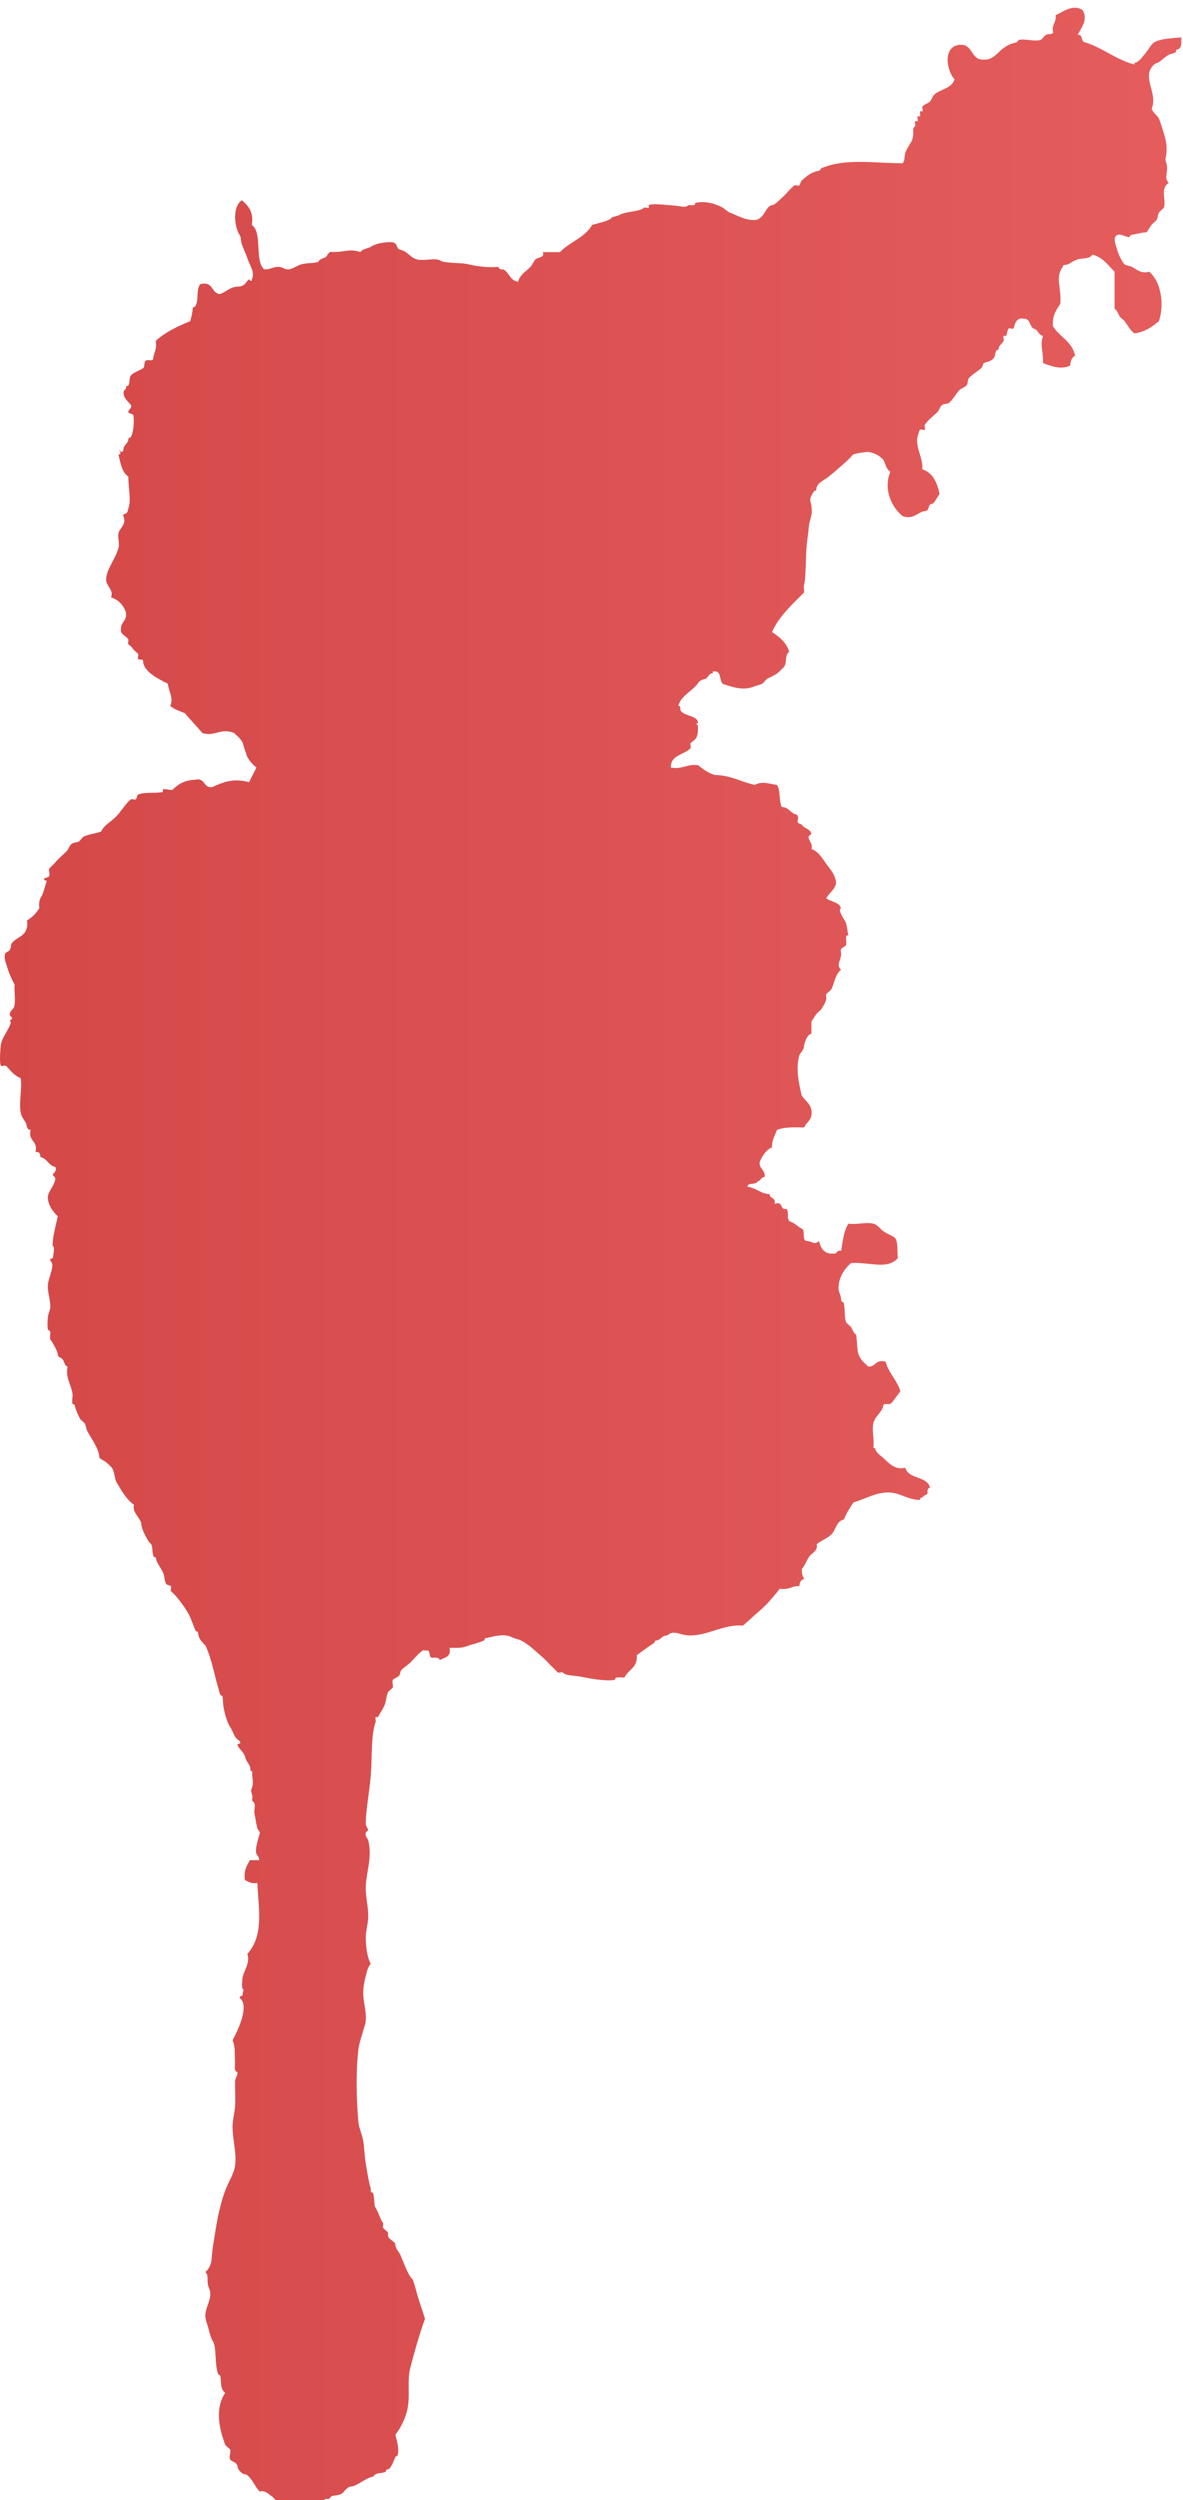 <svg width="615" height="1299" viewBox="0 0 615 1299" fill="none" xmlns="http://www.w3.org/2000/svg">
<g filter="url(#filter0_i_2039_22025)">
<path fill-rule="evenodd" clip-rule="evenodd" d="M5.032 526.756C5.066 525.975 6.321 525.297 6.321 525.466C6.389 524.381 4.828 523.669 5.032 522.922C5.846 519.903 7.203 520.989 7.61 517.8C8.051 514.476 7.305 511.457 7.61 507.522C6.084 504.808 4.693 501.755 3.777 498.566C3.132 496.395 2.115 494.428 2.488 492.155C2.793 490.358 4.286 490.731 5.066 489.577C5.948 488.254 5.405 486.796 6.355 485.744C8.255 483.607 11.443 482.589 12.766 480.622C13.852 479.129 14.462 477.196 14.055 474.211C16.735 472.616 18.872 470.479 20.467 467.799C19.924 464.102 21.111 462.338 21.756 461.388C22.502 460.235 24.266 453.315 24.334 453.688C24.232 453.213 22.57 453.891 23.045 452.399C23.18 452.026 25.25 452.026 25.623 451.11C26.064 450.058 25.08 448.26 25.623 447.277C25.894 446.768 27.658 445.343 28.201 444.699C30.575 441.782 32.543 440.357 34.612 438.288C35.63 437.27 36.037 435.336 37.19 434.454C38.174 433.708 40.141 433.708 41.057 433.165C41.837 432.69 42.719 431.028 43.635 430.621C46.349 429.298 50.046 429.027 52.59 428.043C53.981 424.753 57.543 423.124 60.257 420.343C63.208 417.358 65.006 413.796 67.957 411.353C68.466 410.946 69.925 411.625 70.535 411.353C71.01 411.15 71.214 409.047 71.824 408.809C75.081 407.385 80.101 408.301 84.647 407.52C84.749 407.52 84.579 406.333 84.647 406.265C85.495 405.417 88.718 406.91 89.769 406.265C92.551 403.484 95.942 401.313 101.302 401.143C106.899 399.786 105.508 405.485 110.258 404.976C117.144 401.821 121.927 400.363 129.491 402.398C130.713 399.786 132.103 397.344 133.325 394.732C130.95 393.171 128.542 389.643 128.202 388.32C127.795 386.658 127.185 385.607 126.913 384.488C126.099 381.231 125.794 381.129 124.369 379.365C123.691 378.517 122.436 377.771 121.791 376.821C114.566 373.972 111.614 378.958 105.135 376.821C102.286 373.259 99.029 370.139 96.18 366.577C93.5 365.423 90.481 364.575 88.514 362.744C90.312 358.877 87.937 355.857 87.225 351.21C82.171 348.666 74.708 344.968 74.402 339.677C74.301 337.845 72.842 339.236 71.824 338.388C71.417 338.048 72.13 336.284 71.824 335.81C71.214 334.928 69.992 334.317 69.246 333.265C68.296 331.875 67.923 331.739 66.702 330.687C66.295 330.348 67.007 328.584 66.702 328.143C65.549 326.447 62.428 325.463 62.869 323.021C62.665 318.95 66.261 318.747 65.413 314.066C64.124 310.233 61.58 307.655 57.747 306.366C59.239 302.532 55.27 300.463 55.169 297.41C54.999 292.152 59.884 286.826 61.58 280.754C62.258 278.278 61.139 275.361 61.58 273.054C62.123 270.306 66.058 268.509 64.124 264.099C63.785 262.81 64.836 263.251 65.413 262.81C66.736 261.758 66.058 262.165 66.702 260.266C68.263 255.584 66.838 250.903 66.702 243.61C63.412 241.337 62.597 236.622 61.58 232.077C64.463 232.755 60.019 227.09 62.869 230.788C63.853 230.72 64.09 230.584 64.158 229.499C64.294 227.158 66.634 226.242 66.736 224.376C66.804 222.918 67.618 223.766 68.025 223.087C69.45 220.509 69.891 214.743 69.314 211.554C69.314 211.35 66.872 210.638 66.77 210.265C66.261 208.84 68.839 208.332 68.059 206.398C66.566 204.465 64.362 203.277 64.226 199.987C64.056 198.698 65.447 198.494 65.515 197.443C65.583 196.018 66.499 196.798 66.804 196.154C67.618 194.458 67.007 192.456 68.093 191.031C69.314 189.403 73.046 188.453 74.504 187.198C75.42 186.384 74.708 184.111 75.793 183.365C76.879 182.585 79.762 184.044 79.66 182.076C80.067 179.057 81.695 177.259 80.949 173.121C85.834 168.609 92.211 165.59 98.894 162.876C99.674 160.128 100.115 158.059 100.183 156.465C100.285 154.972 101.031 155.888 101.472 155.176C103.575 151.919 101.709 147.374 104.016 143.676C111.038 141.777 109.647 148.29 114.26 148.799C117.483 147.747 119.281 145.271 123.25 144.931C127.728 145.067 127.931 141.879 129.661 141.065C129.39 141.2 130.916 142.998 130.95 141.065C132.646 137.367 129.932 134.246 128.372 129.531C127.66 127.462 126.676 125.562 125.794 123.12C124.98 120.881 125.557 119.558 124.505 117.998C121.961 114.198 120.57 103.242 125.794 100.053C128.881 102.936 132.036 105.752 130.916 112.875C136.649 116.946 132.137 131.295 137.327 135.942C140.21 136.214 142.212 134.484 145.027 134.653C147.3 134.789 148.013 136.18 150.15 135.942C152.422 135.671 154.627 133.873 156.561 133.364C159.783 132.516 162.158 132.957 165.516 132.075C165.991 130.447 168.162 130.379 169.383 129.497C170.503 128.717 170.571 126.275 173.217 126.953C179.797 126.953 181.629 125.087 187.328 126.953C188.549 125.291 191.704 124.884 192.45 124.409C195.13 122.611 199.133 121.695 203.984 121.831C207.07 122.509 205.849 125.155 207.851 125.664C212.498 126.817 212.668 129.565 216.806 130.786C219.384 131.533 223.624 130.481 227.051 130.786C228.611 130.922 228.984 131.77 230.884 132.075C236.786 132.957 239.873 132.448 243.706 133.364C248.354 134.45 253.679 135.128 259.106 134.653C259.378 135.671 260.192 136.146 261.651 135.942C264.805 137.503 265.077 141.913 269.351 142.354C270.335 138.588 273.456 137.096 275.762 134.653C276.78 133.568 277.289 131.94 278.34 130.82C279.426 129.599 283.496 129.938 282.173 126.987H291.129C296.081 121.695 304.121 119.456 307.784 112.909C311.583 111.722 316.57 110.874 318.029 109.076C318.368 108.635 321.387 108.092 321.862 107.787C324.813 105.82 333.056 105.921 334.684 103.954C334.99 103.581 336.788 104.191 337.262 103.954C337.432 103.886 337.127 102.835 337.262 102.665C338.212 101.478 347.541 102.597 348.796 102.665C353.952 102.902 356.157 104.259 357.751 102.665C358.023 102.394 359.888 102.665 360.329 102.665C361.449 102.597 361.381 101.444 361.618 101.376C367.419 100.087 373.491 102.529 375.73 103.92C377.087 104.768 378.138 105.921 379.563 106.498C383.939 108.228 387.433 110.467 392.385 110.331C397.474 109.924 398.084 102.801 401.341 102.631C402.867 102.529 405.581 99.51 406.463 98.798C408.295 97.271 410.568 94.218 412.874 92.386C413.383 91.98 414.842 92.658 415.452 92.386C415.792 92.217 416.368 90.148 416.741 89.808C420.574 86.552 421.422 85.738 425.696 84.687C426.748 84.415 426.578 83.567 426.986 83.398C439.876 78.072 453.92 80.82 469.286 80.82C470.541 79.293 469.965 78.072 470.575 75.697C471.254 72.984 473.899 70.168 474.408 67.997C475.392 63.825 473.933 63.01 475.697 61.586C476.07 61.28 475.46 59.483 475.697 59.008C475.765 58.838 476.817 59.109 476.986 59.008C477.359 58.702 476.749 56.904 476.986 56.429C477.054 56.26 478.106 56.565 478.275 56.429C478.648 56.124 478.038 54.36 478.275 53.885C478.343 53.716 479.395 53.987 479.564 53.885C479.971 53.546 479.225 51.782 479.564 51.341C480.311 50.29 482.482 49.713 483.398 48.763C484.449 47.712 484.822 45.846 485.976 44.896C489.3 42.182 494.795 41.945 496.22 37.23C492.116 32.718 489.911 20.269 498.798 19.285C506.227 18.709 504.328 27.427 511.621 26.986C515.929 27.291 518.88 23.254 520.576 21.863C523.222 19.726 524.918 18.844 528.276 18.03C528.921 17.861 529.667 16.707 529.565 16.741C533.364 15.995 537.265 17.759 541.099 16.741C541.472 16.639 543.134 14.468 543.643 14.163C545 13.451 546.764 14.163 547.476 12.874C546.458 8.43 549.376 7.955 548.765 3.919C552.395 2.256 558.026 -2.221 562.877 1.34C565.726 6.463 562.13 10.126 560.298 14.163C563.25 13.756 561.723 17.86 564.132 17.996C573.528 20.981 579.973 26.918 589.776 29.53C589.505 28.241 590.421 28.682 591.065 28.241C593.372 26.714 593.474 25.968 594.899 24.407C596.662 22.474 598.494 18.844 600.021 17.996C603.379 16.097 608.433 15.961 614.098 15.418C614.268 18.607 614.336 21.626 611.52 21.829C611.419 24.204 609.315 23.458 607.687 24.407C605.313 25.764 603.684 27.528 602.565 28.241C601.649 28.817 600.767 28.817 599.987 29.53C593.033 35.839 602.158 44.082 598.698 52.596C599.783 54.971 601.954 56.26 602.531 57.718C603.549 60.263 604.498 63.519 605.075 65.419C606.127 68.811 606.805 72.169 606.364 75.663C605.787 79.903 605.618 78.275 606.364 80.785C607.721 85.263 604.736 88.384 607.653 91.03C602.938 93.812 606.364 99.849 605.075 103.852C604.939 104.327 602.836 105.82 602.531 106.43C601.751 107.855 602.022 109.11 601.242 110.263C600.733 111.044 599.274 112.027 598.664 112.841C597.646 114.131 597.07 115.386 596.086 116.675C592.015 116.98 591.948 117.489 588.386 117.964C587.47 118.065 587.199 119.219 587.131 119.219C585.638 119.524 579.939 115.352 579.43 120.508C579.668 122.815 580.177 123.527 580.719 125.63C581.262 127.767 583.433 132.279 584.587 133.33C585.197 133.873 587.843 134.28 588.42 134.619C591.269 136.146 593.27 138.385 597.409 137.164C603.141 141.845 605.584 153.208 602.531 162.808C599.003 165.726 595.374 168.473 589.709 169.22C587.436 167.557 586.317 165.013 584.587 162.808C583.806 161.825 582.789 161.451 582.008 160.264C581.126 158.907 580.821 157.211 579.43 156.431V137.198C576.038 133.771 573.29 129.667 567.897 128.242C566.574 130.752 562.707 129.972 560.197 130.786C557.89 131.533 556.262 132.889 555.074 133.364C554.125 133.737 552.496 133.33 552.496 134.653C548.358 140.115 551.953 145.372 551.207 153.887C549.138 156.94 547.001 159.925 547.374 165.42C550.732 171.017 557.381 173.358 558.908 180.787C557.177 181.635 556.533 183.535 556.363 185.909C551.784 188.216 546.39 186.316 542.252 184.62C542.354 178.073 540.556 175.461 542.252 170.509C539.64 170.135 539.742 167.049 537.13 166.675C535.196 165.183 535.603 161.35 532.008 161.553C527.598 160.705 527.462 165.963 526.886 166.675C526.546 167.116 524.715 166.268 524.341 166.675C523.663 167.354 523.527 169.796 523.052 170.509C522.917 170.712 521.967 170.339 521.763 170.509C521.39 170.814 521.967 172.612 521.763 173.087C521.187 174.342 519.253 175.631 519.185 176.92C519.117 178.378 518.269 177.53 517.896 178.209C517.353 179.193 517.387 181.126 516.641 182.042C515.047 183.942 512.977 183.942 511.519 184.62C511.18 184.756 510.603 186.859 510.23 187.198C508.093 189.03 505.616 190.421 503.819 192.32C502.835 193.338 503.411 194.932 502.529 196.154C501.783 197.205 499.578 197.748 498.696 198.732C496.661 201.005 495.643 203.209 493.574 205.143C492.522 206.126 490.962 205.584 489.741 206.432C488.689 207.178 488.18 209.383 487.163 210.299C484.551 212.639 482.618 214.132 480.752 216.71C480.379 217.219 481.193 218.847 480.752 219.288C480.345 219.661 478.513 218.847 478.208 219.288C477.869 219.729 476.953 222.952 476.919 223.155C475.935 228.685 479.903 233.841 479.496 239.811C484.924 241.643 487.163 246.629 488.452 252.633C487.231 254.329 485.535 257.721 484.619 257.755C482.007 257.891 483.601 261.453 480.785 261.589C477.224 261.792 475.121 266.202 469.252 264.167C463.893 259.926 458.974 250.496 462.841 241.1C460.195 239.302 460.399 236.215 459.008 234.689C457.21 232.721 454.53 231.195 451.308 230.822C450.561 230.72 444.93 231.5 443.607 232.111C443.302 232.246 441.538 234.417 439.774 235.944C436.382 238.861 433.634 241.473 430.819 243.61C427.867 245.849 424.577 247.104 424.407 250.022C424.34 251.48 423.559 250.598 423.118 251.311C420.235 255.89 421.32 255.449 421.829 259.01C422.576 264.167 420.88 265.659 420.541 269.255C420.032 274.852 419.489 277.023 419.252 280.788C418.777 288.489 418.946 296.868 417.963 300.022C417.589 301.21 418.268 302.668 417.963 303.855C411.857 310.131 405.174 315.864 401.307 324.378C405.615 327.092 408.905 330.111 410.296 334.622C407.82 336.454 409.312 339.609 407.718 342.323C407.481 342.696 405.581 344.46 405.14 344.901C403.037 346.97 400.561 347.615 398.729 348.734C397.949 349.209 397.067 350.803 396.185 351.278C394.93 351.923 393.301 352.126 392.351 352.533C386.754 354.942 381.632 353.279 375.696 351.278C373.762 349.345 375.289 343.951 370.574 344.867C370.845 346.156 369.929 345.715 369.284 346.122C368.402 346.732 367.622 348.463 366.706 348.7C362.805 349.684 363.518 350.6 361.585 352.533C358.125 355.993 353.783 358.13 352.629 362.812C354.325 362.54 353.274 364.576 353.918 365.356C356.462 368.443 362.772 367.595 362.874 371.767C361.008 371.767 362.874 372.784 362.874 373.056C362.975 379.806 361.72 379.84 359.04 382.045C358.599 382.384 359.38 384.148 359.04 384.589C356.293 388.117 348.321 388.083 348.796 394.834C354.902 395.817 357.039 392.832 362.874 393.545C365.486 395.614 368.131 397.717 371.829 398.667C380.173 398.836 385.296 402.296 392.351 403.789C396.456 401.72 399.272 403.178 403.885 403.789C405.92 406.469 404.767 412.303 406.463 415.322C410.296 415.322 410.805 418.681 414.129 419.19C416.538 421.462 412.366 423.159 416.708 424.312C417.861 426.551 421.422 426.415 421.829 429.434C417.928 431.028 423.22 433.844 421.829 437.1C425.493 438.355 427.426 441.917 429.53 444.8C431.599 447.65 434.482 450.567 434.652 455.045C433.804 458.471 430.988 459.93 429.53 462.711C431.938 464.577 436.178 464.611 437.23 467.833C435.127 468.851 439.537 474.516 439.808 475.5C440.758 479.265 440.283 479.096 441.097 481.911C438.723 481.945 440.554 485.269 439.808 487.033C439.401 488.051 436.28 488.322 437.23 490.866C437.671 494.835 434.279 497.006 437.23 499.822C434.109 502.196 433.566 507.725 432.108 510.066C431.633 510.846 430.005 511.728 429.53 512.644C429.19 513.255 429.733 514.51 429.53 515.188C428.987 517.325 427.834 518.953 426.986 520.31C426.545 520.989 425.052 522.006 424.407 522.854C423.424 524.177 422.813 525.399 421.829 526.688V533.099C419.557 533.269 418.03 538.323 417.997 539.51C417.895 541.749 415.859 542.97 415.452 544.632C413.688 551.349 415.181 558.235 416.741 565.121C419.014 568.446 422.542 570.175 421.863 575.365C421.524 578.045 419.251 579.165 418.03 581.777C412.772 581.641 407.515 581.539 403.919 583.066C402.935 585.915 401.239 588.052 401.341 592.055C398.152 593.582 396.32 596.431 394.93 599.721C394.59 603.487 397.847 603.656 397.508 607.422C395.676 607.727 395.337 609.525 393.674 609.966C392.894 611.764 388.722 610.169 388.552 612.544C394.455 613.697 395.099 616.208 400.086 616.377C400.086 618.921 403.58 618.005 402.63 621.499C407.481 619.668 405.106 625.027 409.041 624.077C410.5 628.114 408.668 627.469 410.33 630.488C413.01 631.235 414.468 633.168 416.741 634.322C418.946 635.102 416.639 640.394 419.319 640.733C422.508 640.868 423.288 643.141 425.73 640.733C426.85 644.736 428.512 648.196 434.72 647.144C435.025 646.16 435.805 645.651 437.298 645.855C438.112 640.699 438.689 635.271 441.131 631.743C445.337 632.388 450.188 630.861 453.954 631.743C456.26 632.286 457.855 634.762 459.076 635.577C461.993 637.612 464.877 638.324 465.487 639.41C467.048 642.191 466.267 646.059 466.776 649.654C461.179 655.862 452.495 651.588 442.42 652.232C439.164 655.014 436.518 658.915 436.009 663.766C435.568 667.972 437.094 667.565 437.298 671.432C437.366 672.552 438.519 672.484 438.587 672.721C439.435 676.453 438.858 680.557 439.876 682.966C440.113 683.542 442.013 684.899 442.454 685.544C443.37 686.867 443.607 688.596 445.032 689.377C445.677 692.667 445.405 697.111 446.321 699.621C447.508 702.911 449.408 703.997 451.443 706.032C455.412 706.168 455.107 701.996 460.399 703.488C462.061 709.526 466.301 712.986 468.099 718.855C466.403 720.89 464.096 724.588 462.977 725.266C461.789 725.978 459.109 724.656 459.143 726.555C458.431 729.879 454.836 731.745 454.022 735.511C453.173 739.31 454.598 743.346 454.022 748.333C455.311 748.061 454.87 748.977 455.311 749.622C456.837 751.928 457.583 752.03 459.143 753.455C462.162 756.27 465.351 759.9 470.677 758.577C472.237 764.683 481.905 762.716 483.499 768.856C482.482 769.127 482.007 769.941 482.21 771.4C482.21 773.096 479.971 772.587 479.666 773.978C478.886 774.046 478.14 774.181 478.377 775.267C472.169 775.436 467.929 771.4 461.721 771.4C455.141 771.4 449.781 774.86 443.777 776.522C441.81 779.236 440.08 782.221 438.655 785.477C434.788 786.291 434.618 790.837 432.244 793.178C430.073 795.349 427.02 796.265 424.543 798.3C425.493 801.658 421.863 803.015 420.71 804.711C419.251 806.814 418.573 809.121 416.877 811.122C416.775 813.361 417.182 815.091 418.166 816.244C416.572 816.753 415.554 817.906 415.622 820.077C411.483 819.806 410.194 822.35 405.377 821.366C403.24 824.385 400.628 827.031 398.966 829.033C398.288 829.881 397.033 830.661 396.422 831.611C392.86 834.46 389.706 837.717 386.178 840.6C376.917 839.684 368.301 845.553 359.278 845.722C354.156 845.824 352.459 843.721 349.033 844.433C347.914 844.671 347.371 845.655 346.455 845.722C344.081 845.858 343.165 848.199 341.333 848.301C339.84 848.368 340.79 849.115 340.044 849.59C336.889 851.659 333.769 853.898 331.055 856.001C331.564 862.514 326.577 863.463 324.644 867.534C323.355 867.568 322.066 867.466 320.81 867.534C319.827 867.568 319.589 868.823 319.521 868.823C314.467 869.57 305.919 867.941 304.121 867.534C298.184 866.245 294.114 866.822 292.587 864.956C292.248 864.549 290.484 865.295 290.043 864.956C289.331 864.447 288.279 863.056 287.499 862.412C285.769 860.953 284.141 858.782 282.377 857.29C278.306 853.83 275.152 850.505 270.844 848.301C269.555 847.656 267.994 847.453 267.011 847.012C265.518 846.367 265.077 846.028 263.177 845.722C259.378 845.146 253.849 846.944 252.933 847.012C251.542 847.079 252.254 847.995 251.644 848.301C248.76 849.624 244.927 850.472 243.944 850.845C240.483 852.236 238.652 852.202 233.699 852.134C234.751 857.018 230.985 857.086 228.577 858.545C228.373 857.052 226.542 857.154 224.744 857.29C222.641 857.29 224.031 853.728 222.166 853.457C221.284 853.592 220.605 853.491 219.995 853.389C217.518 854.915 215.517 857.629 213.21 859.868C211.277 861.733 208.19 863.226 208.088 864.99C207.953 867.602 204.934 867.636 204.221 868.823C203.678 869.739 204.526 871.673 204.221 872.69C204.086 873.165 201.948 874.59 201.677 875.268C200.897 877.168 200.897 878.423 200.422 880.391C199.71 883.274 198.013 885.106 196.555 888.091C196.487 888.26 195.435 887.989 195.3 888.091C194.961 888.362 195.469 890.194 195.3 890.635C192.79 897.25 193.536 909.089 192.722 918.824C192.009 927.169 190.313 935.48 190.144 943.18C190.11 944.944 191.433 946.029 191.433 947.047C191.433 946.741 190.313 947.793 190.144 948.336C189.669 950.1 191.161 951.117 191.433 952.169C193.671 961.226 190.279 968.893 190.144 976.525C190.042 981.613 191.5 986.532 191.433 991.892C191.365 995.759 189.974 999.592 190.144 1003.42C190.347 1007.8 190.754 1012.52 192.722 1016.25C191.093 1018.15 190.686 1020.66 190.144 1022.66C189.465 1025.1 188.956 1027.78 188.855 1030.36C188.583 1035.82 190.551 1040.26 190.144 1045.73C189.974 1048 189.397 1048.74 188.855 1050.85C188.176 1053.63 186.717 1057.33 186.276 1061.09C184.886 1073.71 185.361 1087.28 186.276 1098.27C186.548 1101.56 188.21 1104.68 188.855 1108.51C189.465 1112.25 189.499 1116.38 190.144 1120.05C190.958 1124.86 191.941 1130.97 192.722 1132.87C192.823 1133.18 192.722 1133.82 192.722 1134.16C192.756 1135.28 193.943 1135.21 194.011 1135.45C194.927 1139.62 194.282 1141.49 195.3 1143.11C196.962 1145.76 197.98 1149.87 199.133 1150.82C199.506 1151.15 198.862 1152.92 199.133 1153.39C199.54 1154.11 201.202 1155.16 201.677 1155.94C201.813 1156.17 201.677 1156.96 201.677 1157.23C201.813 1159.77 205.409 1160.18 205.544 1162.35C205.646 1164.38 207.511 1166.08 208.122 1167.47C210.055 1172.02 212.294 1178.46 214.533 1180.29C214.635 1180.39 215.822 1184.19 215.822 1184.13C217.552 1191.05 219.18 1194.95 220.944 1200.78C218.366 1207.57 214.872 1219.91 213.244 1226.43C211.616 1232.91 213.21 1240.3 211.955 1246.92C210.937 1252.34 208.394 1257.19 205.544 1261.03C206.63 1265 207.478 1268.69 206.799 1271.27C206.528 1272.39 205.748 1272.05 205.544 1272.53C204.594 1274.56 203.204 1278.87 201.677 1278.94C200.218 1279.01 201.1 1279.82 200.422 1280.19C198.522 1281.35 195.469 1280.3 194.011 1282.74C190.076 1283.31 185.632 1287.72 182.477 1287.89C180.272 1287.99 178.848 1291.01 177.355 1291.76C175.489 1292.68 174.064 1292.27 172.199 1293.02C171.86 1293.18 171.792 1293.97 170.91 1294.3C170.604 1294.41 169.96 1294.27 169.621 1294.3C168.298 1294.37 168.874 1295.39 168.366 1295.56C164.159 1297.22 160.733 1298.04 156.832 1298.14C152.965 1298.27 152.185 1296.95 150.421 1296.88C149.607 1296.81 148.963 1295.59 149.132 1295.59C147.131 1295.49 147.877 1297.22 146.588 1295.59C146.249 1295.22 144.519 1295.86 144.01 1295.59C143.298 1295.22 142.246 1293.56 141.432 1293.05C139.871 1292.1 137.802 1289.56 135.055 1290.47C132.918 1288.84 130.102 1281.65 127.354 1281.52C125.556 1281.41 123.555 1278.77 123.487 1277.65C123.351 1275.07 120.332 1275.04 119.654 1273.82C118.942 1272.59 120.061 1270.08 119.654 1268.69C119.484 1268.22 117.313 1266.79 117.076 1266.15C113.548 1256.72 111.954 1246.95 117.076 1239.22C114.226 1237.08 115.142 1233.04 114.498 1230.26C114.464 1230.16 113.446 1229.79 113.209 1228.97C111.513 1223.34 112.666 1215.47 110.631 1212.32C109.308 1210.28 108.561 1206.21 108.053 1204.62C107.442 1202.65 106.9 1201.49 106.764 1199.49C106.526 1195.63 109.274 1191.96 109.342 1187.96C109.342 1185.69 108.46 1184.94 108.053 1182.84C107.679 1180.94 108.494 1178.02 106.764 1176.43C110.801 1173.07 109.816 1168.15 110.631 1163.6C111.479 1158.85 112.123 1153.49 113.209 1148.2C114.159 1143.56 115.414 1138.6 117.076 1134.13C118.704 1129.68 121.587 1125.51 122.198 1121.3C123.148 1114.48 120.875 1107.73 120.909 1100.81C120.909 1097.52 121.961 1093.76 122.198 1090.57C122.503 1085.99 122.13 1082.09 122.198 1077.75C122.198 1075.34 123.555 1074.9 123.453 1072.63C123.453 1073 122.3 1071.78 122.198 1071.34C121.859 1070.25 122.266 1068.62 122.198 1067.5C121.893 1063.26 122.503 1059.7 120.909 1055.97C123.691 1050.92 129.763 1038.2 124.776 1034.19C123.928 1033.55 126.031 1032.6 126.031 1032.9C126.099 1030.22 127.219 1030.26 126.031 1029.07C125.624 1028.66 125.929 1024.59 126.031 1023.95C126.642 1019.64 130.17 1016.25 128.609 1011.16C137.327 1001.39 134.376 987.922 133.799 974.286C131.832 974.659 130 974.422 127.32 972.726C126.574 967.705 128.406 965.263 129.898 962.447H134.749C134.682 961.43 134.41 960.548 133.766 959.903C131.628 957.766 135.122 949.15 135.055 948.37C134.919 947.047 134.003 946.877 133.766 945.792C132.951 942.332 132.782 940.567 132.51 939.38C131.493 935.343 133.766 933.817 131.221 931.714C130.916 931.442 131.323 929.578 131.221 929.137C130.068 924.998 130.611 926.491 131.221 924.014C131.968 920.961 130.645 918.689 131.221 916.314C129.627 916.314 130.475 914.923 129.932 913.77C128.677 911.09 127.999 911.124 127.388 908.648C126.778 906.239 123.216 903.762 123.521 902.236C123.623 901.795 125.387 902.372 124.81 900.947C124.573 900.337 122.741 899.353 122.232 898.369C121.18 896.266 120.332 894.231 119.654 893.247C118.467 891.483 117.517 888.497 117.076 886.869C116.024 882.867 115.956 881.001 115.787 877.88C115.719 876.625 114.667 877.032 114.532 876.591C111.614 867.568 110.461 858.884 106.831 850.946C107.001 851.285 105.508 849.589 105.576 849.657C104.525 848.572 103.134 846.808 102.998 844.535C102.93 843.111 102.014 843.857 101.709 843.246C100.217 840.092 99.47 837.039 97.876 834.257C95.468 830.085 91.533 824.86 88.887 822.723C88.48 822.384 89.226 820.62 88.887 820.145C88.412 819.535 86.75 819.603 86.309 818.856C85.529 817.499 85.461 814.752 85.054 813.734C83.9 810.919 81.288 807.662 81.187 806.034C81.119 804.677 80.135 805.321 79.932 804.745C78.948 802.37 79.525 800.335 78.643 798.334C78.643 798.266 77.625 797.452 77.388 797.045C75.691 794.365 73.656 790.362 73.52 788.089C73.351 784.799 68.364 781.644 69.687 777.845C65.888 775.267 63.276 770.653 60.698 766.311C59.409 764.14 59.782 761.087 58.154 758.611C57.713 757.933 56.22 756.644 55.576 756.033C54.422 754.981 52.896 754.507 51.742 753.489C51.267 748.129 47.672 743.889 45.331 739.411C44.653 738.122 44.822 737.003 44.076 735.578C43.669 734.866 41.939 733.848 41.532 733C40.514 731.101 39.022 727.539 38.954 726.589C38.92 725.334 37.834 725.741 37.699 725.3C37.224 723.807 37.902 721.738 37.699 720.178C37.02 715.191 33.9 711.731 35.155 706.066C33.526 705.591 33.458 703.42 32.577 702.233C31.898 701.283 30.1 701.317 30.032 699.655C29.931 697.755 26.64 692.328 26.166 691.989C25.826 691.717 26.166 688.63 26.166 688.155C26.132 687.206 24.877 686.934 24.877 686.866C24.605 684.899 24.673 682.423 24.877 680.456C25.08 678.386 26.132 676.385 26.166 675.333C26.267 671.398 24.673 667.226 24.877 663.8C25.148 659.322 28.981 653.25 26.166 651.011C25.318 650.333 27.489 649.485 27.455 649.722C28.133 645.448 28.438 644.091 27.455 643.311C27.251 643.141 27.455 641.072 27.455 640.767C27.862 636.696 29.659 629.946 30.032 627.944C27.726 625.57 25.555 623.162 24.91 618.955C24.368 615.359 27.963 612.951 28.744 608.711C28.981 607.456 27.455 607.184 27.455 606.133C27.455 605.929 29.999 604.097 28.744 602.299C25.182 601.587 24.605 597.89 21.043 597.177C20.908 595.617 20.67 594.158 18.465 594.599C19.89 588.493 14.496 589.206 15.921 583.066C13.581 582.93 14.259 580.861 13.343 579.232C12.359 577.435 11.24 576.451 10.765 574.11C9.747 568.954 11.545 561.899 10.765 556.166C6.627 554.436 5.134 551.552 3.099 549.755C2.624 549.348 0.962 550.196 0.555 549.755C-0.565 548.635 0.317 539.442 0.555 538.221C1.233 534.761 5.541 529.639 5.677 526.688L5.032 526.756Z" fill="url(#paint0_linear_2039_22025)"/>
</g>
<defs>
<filter id="filter0_i_2039_22025" x="0" y="0" width="614.166" height="1302.15" filterUnits="userSpaceOnUse" color-interpolation-filters="sRGB">
<feFlood flood-opacity="0" result="BackgroundImageFix"/>
<feBlend mode="normal" in="SourceGraphic" in2="BackgroundImageFix" result="shape"/>
<feColorMatrix in="SourceAlpha" type="matrix" values="0 0 0 0 0 0 0 0 0 0 0 0 0 0 0 0 0 0 127 0" result="hardAlpha"/>
<feOffset dy="4"/>
<feGaussianBlur stdDeviation="2"/>
<feComposite in2="hardAlpha" operator="arithmetic" k2="-1" k3="1"/>
<feColorMatrix type="matrix" values="0 0 0 0 0 0 0 0 0 0 0 0 0 0 0 0 0 0 0.25 0"/>
<feBlend mode="normal" in2="shape" result="effect1_innerShadow_2039_22025"/>
</filter>
<linearGradient id="paint0_linear_2039_22025" x1="613.793" y1="649.111" x2="-0.633" y2="649.111" gradientUnits="userSpaceOnUse">
<stop offset="0.02" stop-color="#E45C5C"/>
<stop offset="1" stop-color="#D44848"/>
</linearGradient>
</defs>
</svg>
